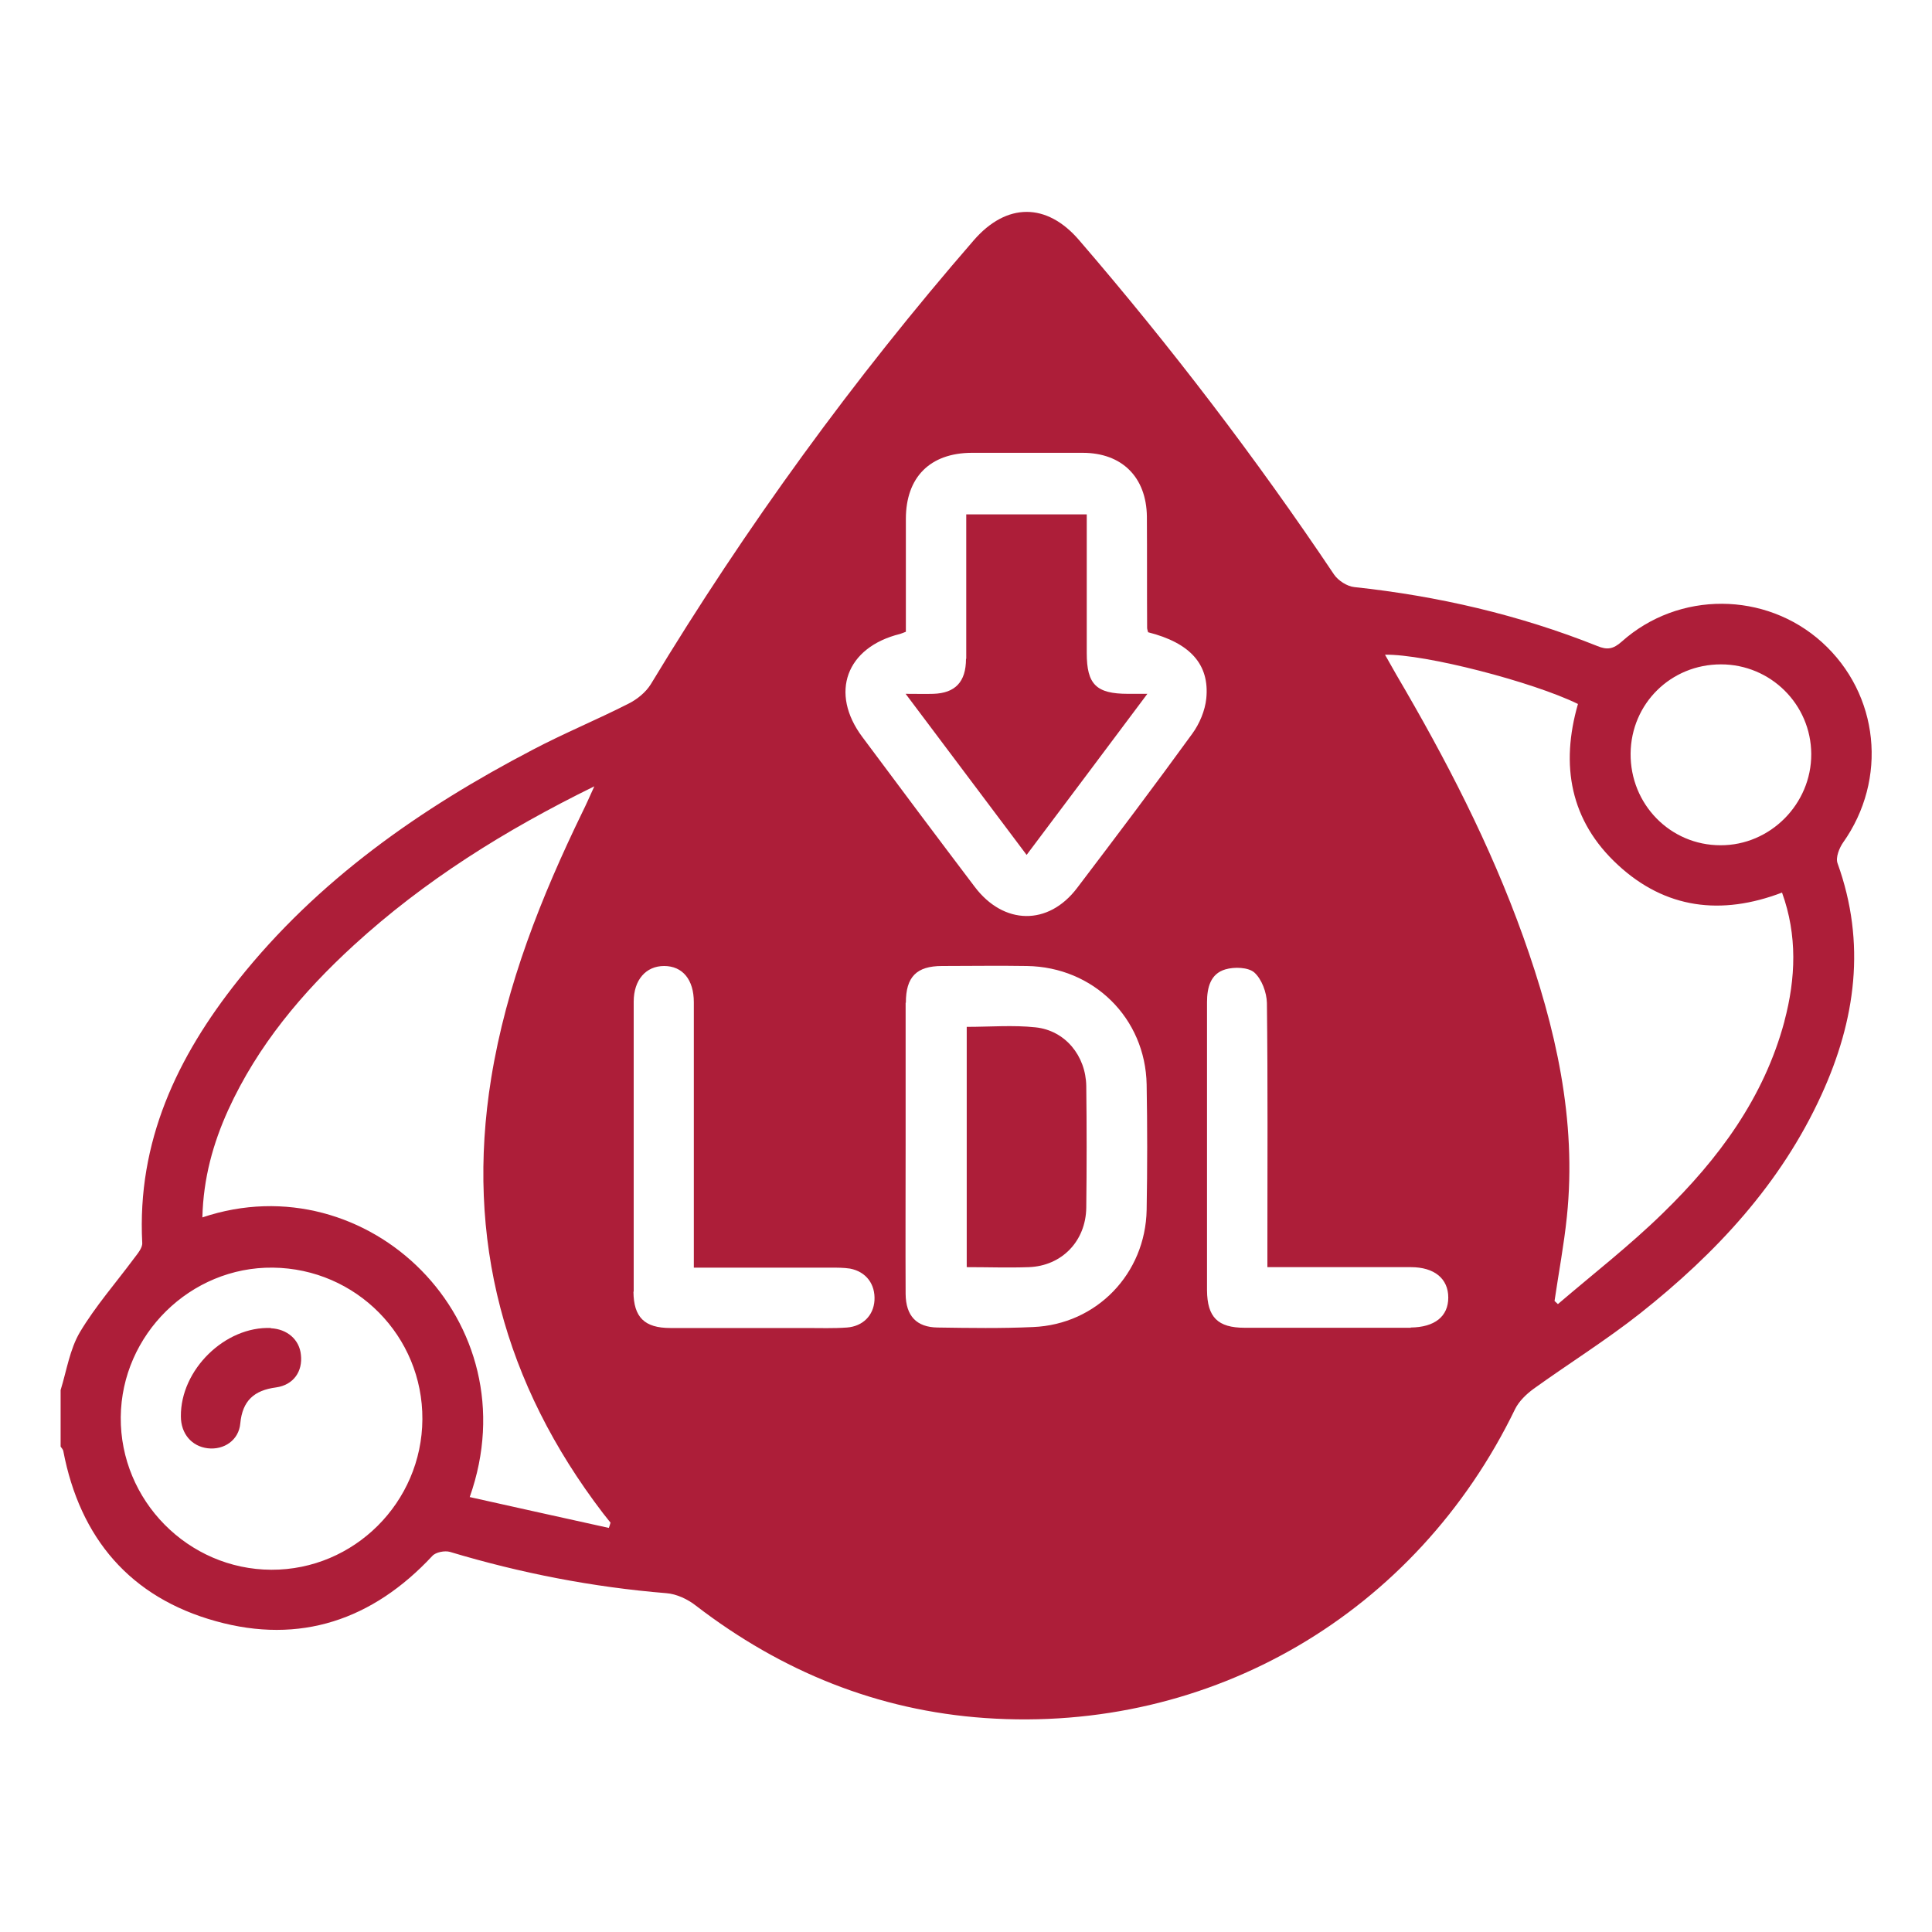<?xml version="1.0" encoding="UTF-8"?>
<svg xmlns="http://www.w3.org/2000/svg" version="1.1" viewBox="0 0 80 80">
  <defs>
    <style>
      .cls-1 {
        fill: #ad1e39;
      }
    </style>
  </defs>
  <!-- Generator: Adobe Illustrator 28.7.1, SVG Export Plug-In . SVG Version: 1.2.0 Build 142)  -->
  <g>
    <g id="Layer_1">
      <g>
        <path class="cls-1" d="M76.31,34.9c1.87-2.63,1.51-6.16-.87-8.31-2.33-2.1-5.93-2.13-8.29-.02-.35.31-.6.35-1.01.18-3.23-1.29-6.6-2.07-10.06-2.44-.3-.03-.67-.27-.84-.52-3.24-4.83-6.76-9.44-10.56-13.85-1.34-1.56-3-1.55-4.35,0-4.99,5.75-9.44,11.87-13.38,18.39-.21.34-.58.64-.95.82-1.3.66-2.66,1.22-3.95,1.9-4.65,2.43-8.89,5.39-12.19,9.54-2.53,3.18-4.19,6.69-3.97,10.88.01.21-.2.45-.35.65-.75,1.01-1.59,1.97-2.23,3.04-.42.71-.55,1.59-.8,2.4v2.34c.04.06.1.12.11.18.69,3.62,2.78,6.07,6.32,7.05,3.48.97,6.49-.05,8.96-2.7.14-.16.52-.23.73-.17,2.93.88,5.91,1.46,8.96,1.71.42.03.89.25,1.23.52,3.54,2.72,7.52,4.34,11.97,4.65,9.38.65,17.86-4.35,21.95-12.8.16-.32.46-.61.76-.83,1.46-1.05,3-2.01,4.42-3.13,3.13-2.48,5.82-5.36,7.5-9.04,1.42-3.1,1.86-6.29.67-9.59-.09-.24.07-.64.24-.88ZM26.24,53.48c0-4,0-8,0-12,0-.91.51-1.48,1.26-1.48.76,0,1.23.56,1.23,1.5,0,3.37,0,6.73,0,10.1v.89c1.97,0,3.82,0,5.67,0,.27,0,.54,0,.8.04.67.13,1.05.65,1.01,1.32-.04.62-.48,1.07-1.14,1.12-.56.04-1.12.02-1.68.02-1.88,0-3.76,0-5.63,0-1.08,0-1.52-.45-1.53-1.5ZM44.83,18.75c1.63,0,2.64,1.01,2.66,2.64.01,1.54,0,3.07.01,4.61,0,.05.02.09.04.18,1.74.44,2.55,1.33,2.41,2.74-.05.5-.28,1.05-.58,1.46-1.56,2.15-3.16,4.27-4.77,6.39-1.19,1.57-3.04,1.54-4.24-.05-1.56-2.06-3.11-4.13-4.65-6.2-1.37-1.83-.67-3.72,1.56-4.27.07-.02.13-.05.24-.09,0-1.55,0-3.11,0-4.67,0-1.73,1-2.73,2.72-2.74,1.54,0,3.07,0,4.61,0ZM37.51,41.52c0-1.07.44-1.52,1.5-1.52,1.17,0,2.34-.02,3.51,0,2.76.04,4.91,2.16,4.96,4.91.03,1.73.03,3.46,0,5.19-.05,2.64-2.07,4.74-4.7,4.85-1.31.06-2.63.04-3.95.02-.88-.01-1.32-.48-1.33-1.39-.01-2.05,0-4.1,0-6.14,0-1.97,0-3.95,0-5.92ZM58.42,54.98c-2.29,0-4.58,0-6.88,0-1.12,0-1.55-.44-1.56-1.55,0-3.98,0-7.95,0-11.93,0-.6.14-1.18.76-1.36.37-.11.95-.09,1.2.13.31.28.51.83.52,1.26.04,3.34.02,6.68.02,10.02v.92c.39,0,.68,0,.97,0,1.66,0,3.32,0,4.97,0,.98,0,1.55.48,1.55,1.26,0,.78-.56,1.23-1.56,1.24ZM11.24,65c-3.45-.01-6.27-2.87-6.24-6.32.03-3.42,2.89-6.23,6.3-6.19,3.45.04,6.21,2.84,6.19,6.28-.02,3.44-2.83,6.24-6.25,6.23ZM25.22,63.27c-1.92-.42-3.83-.85-5.77-1.28,2.58-7.29-4.23-13.88-11.07-11.58.04-1.62.44-3.06,1.07-4.45,1.22-2.67,3.06-4.86,5.2-6.82,2.92-2.67,6.23-4.75,9.96-6.58-.21.46-.34.76-.49,1.06-1.71,3.52-3.15,7.14-3.78,11.02-1.08,6.67.54,12.67,4.63,18.02.1.13.21.26.31.39-.02.07-.04.14-.07.22ZM73.89,42.29c-.85,3.17-2.73,5.7-5.03,7.94-1.37,1.34-2.89,2.52-4.35,3.77-.05-.04-.09-.09-.14-.13.17-1.16.39-2.32.51-3.48.42-4.02-.47-7.86-1.81-11.61-1.36-3.8-3.21-7.37-5.25-10.84-.14-.25-.28-.5-.47-.83,1.66-.03,6.11,1.12,7.99,2.04-.73,2.53-.33,4.84,1.66,6.67,1.96,1.81,4.27,2.1,6.79,1.14.64,1.77.57,3.55.1,5.32ZM71.24,35c-2.08,0-3.74-1.7-3.72-3.8.02-2.07,1.67-3.69,3.74-3.69,2.06,0,3.73,1.66,3.74,3.71.01,2.07-1.7,3.79-3.76,3.78Z"/>
        <path class="cls-1" d="M11.22,54.99c-1.9-.08-3.75,1.73-3.73,3.66,0,.72.45,1.24,1.11,1.32.68.08,1.29-.34,1.35-1.03.09-.94.57-1.37,1.48-1.49.72-.1,1.11-.66,1.03-1.35-.06-.63-.57-1.07-1.25-1.1Z"/>
        <path class="cls-1" d="M40,27.28c0,.96-.45,1.42-1.35,1.45-.33.01-.66,0-1.15,0,1.72,2.29,3.34,4.45,5.01,6.67,1.68-2.23,3.29-4.39,5-6.67-.38,0-.59,0-.8,0-1.32,0-1.71-.39-1.71-1.69,0-1.07,0-2.15,0-3.22,0-.84,0-1.69,0-2.52h-4.99c0,2.03,0,4.01,0,5.98Z"/>
        <path class="cls-1" d="M42.6,52.47c1.37-.05,2.36-1.08,2.38-2.46.02-1.68.02-3.36,0-5.04-.02-1.25-.87-2.3-2.1-2.43-.93-.1-1.88-.02-2.85-.02v9.95c.88,0,1.73.03,2.57,0Z"/>
      </g>
    </g>
  </g>
</svg>